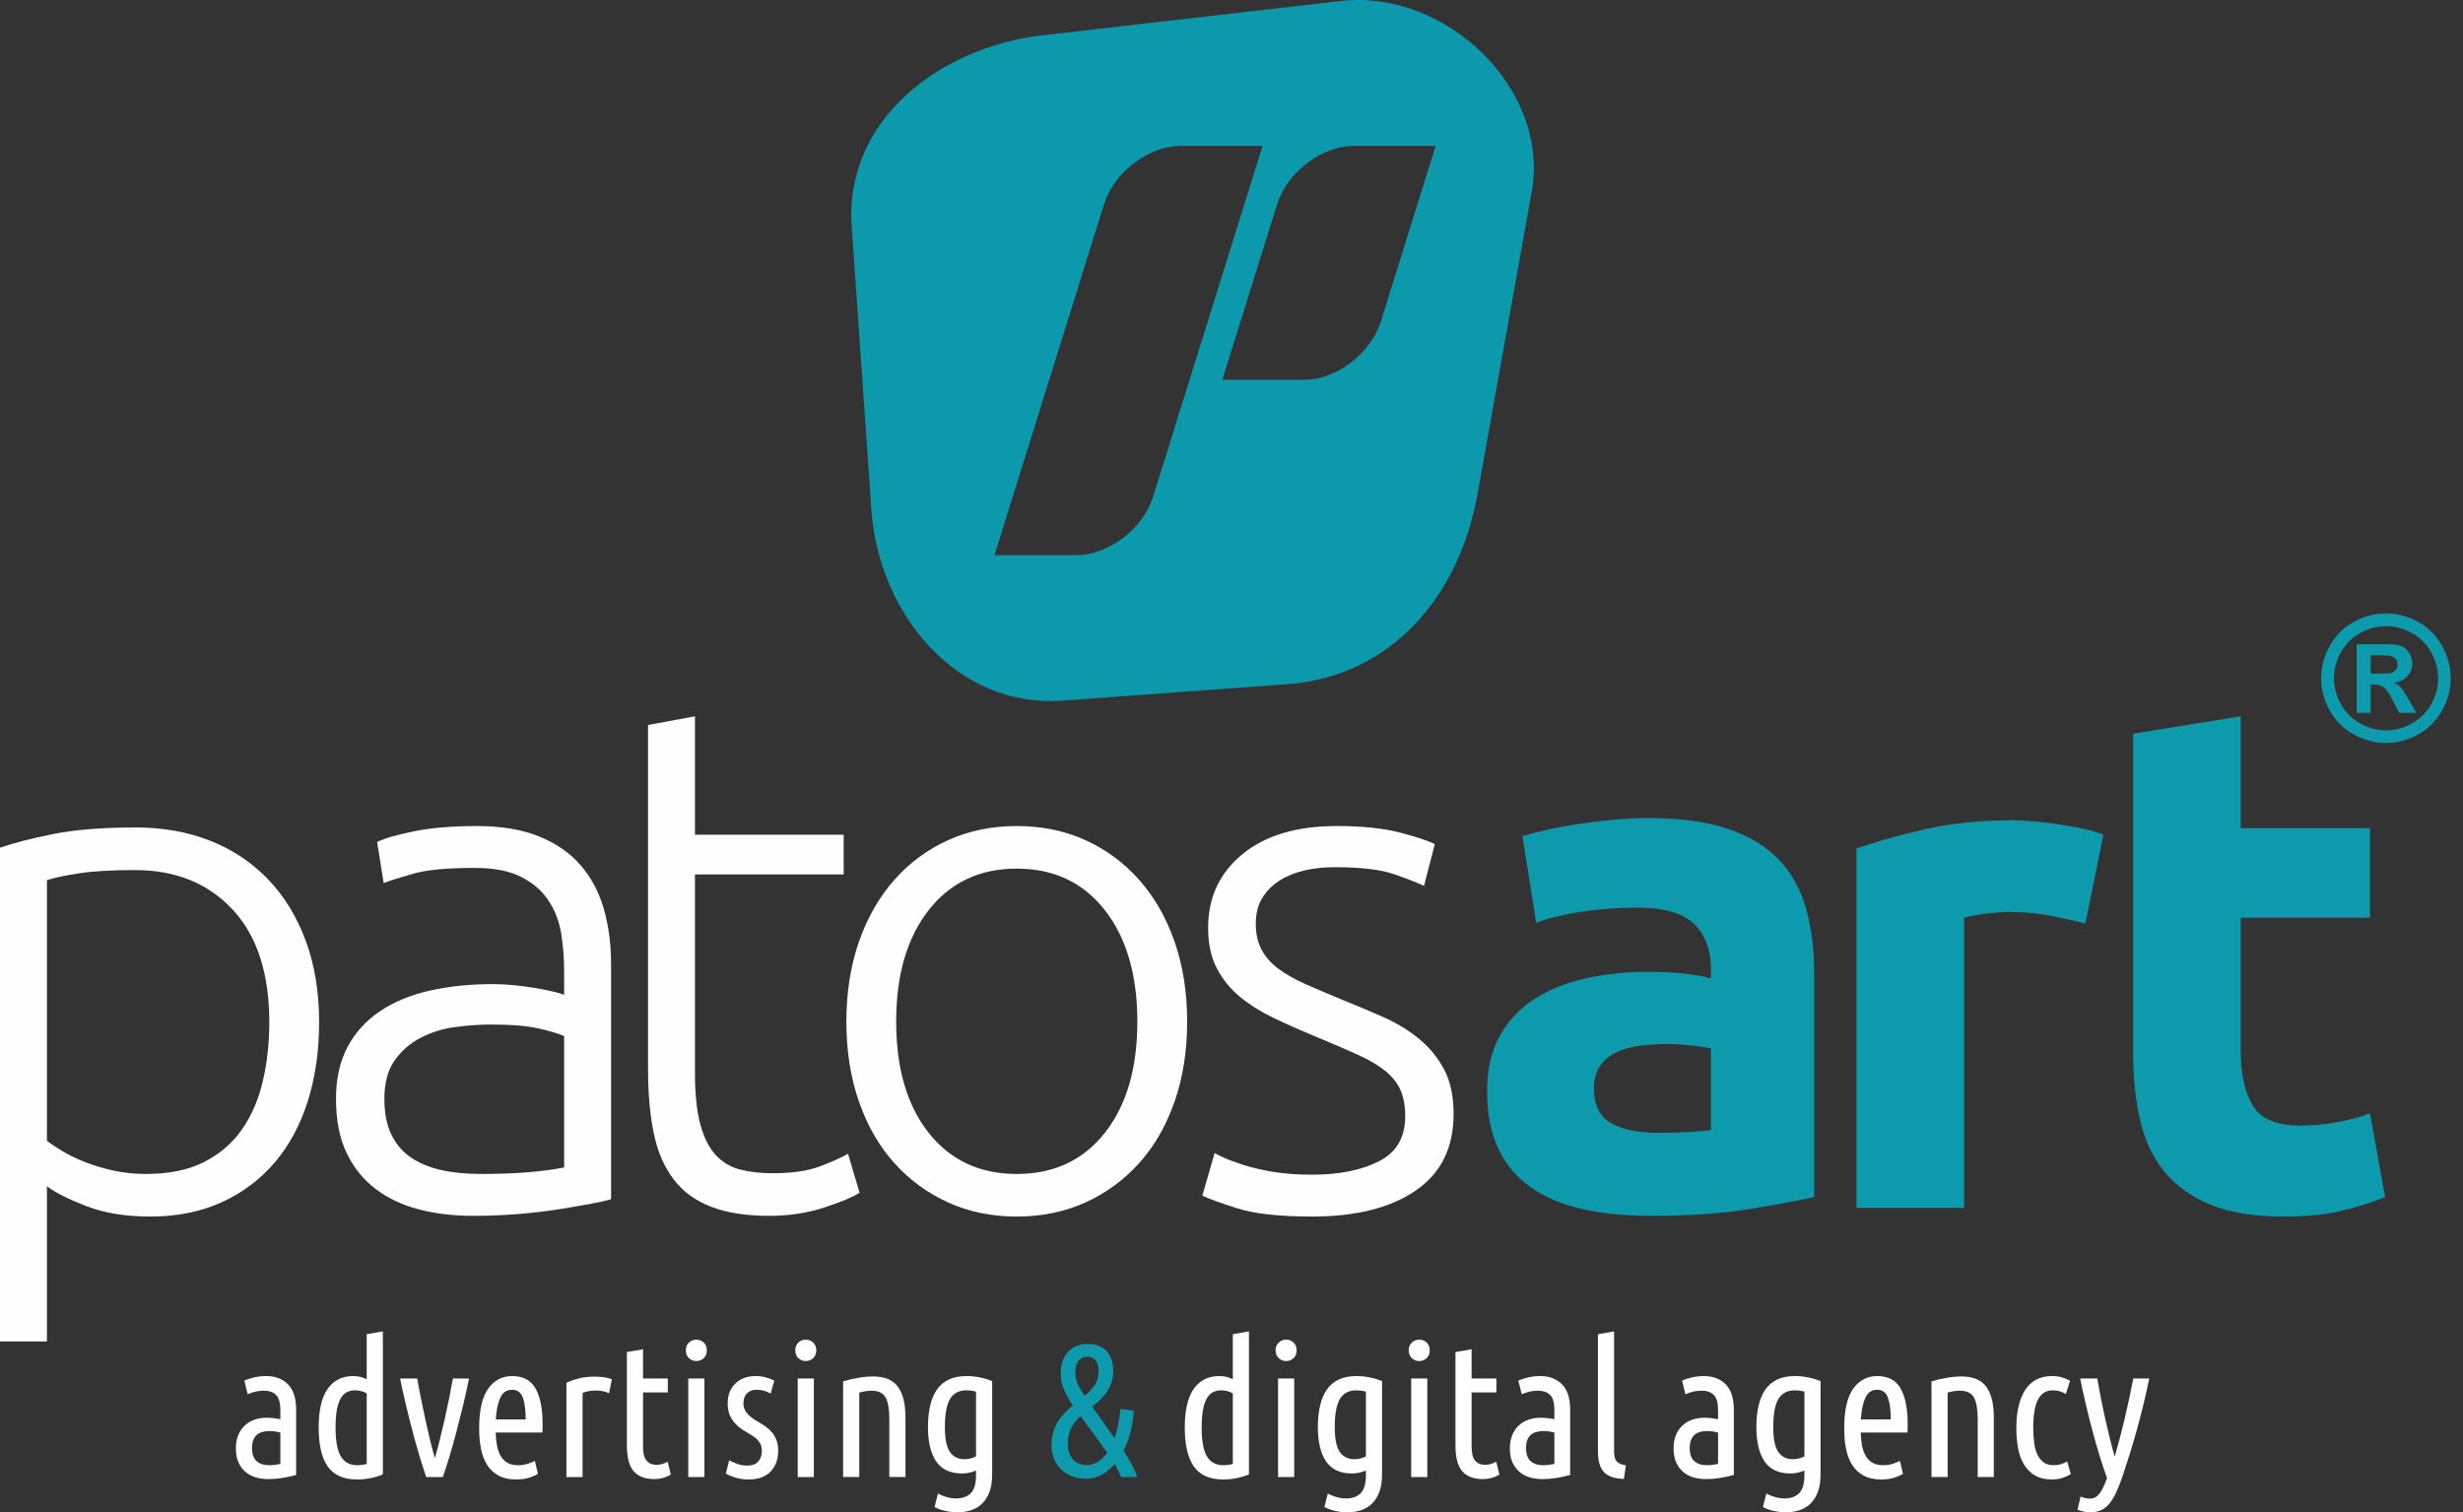 <?xml version="1.0" encoding="UTF-8"?>
<svg xmlns="http://www.w3.org/2000/svg" width="184" height="113" viewBox="0 0 184 113" fill="none">
  <rect x="0" y="0" width="184" height="113" fill="#333333" stroke="none"/>
  <path d="M3.506 85.237C3.829 85.489 4.234 85.759 4.719 86.046C5.205 86.334 5.771 86.604 6.418 86.855C7.066 87.107 7.767 87.314 8.522 87.476C9.277 87.637 10.068 87.718 10.895 87.718C12.621 87.718 14.068 87.422 15.237 86.828C16.405 86.235 17.349 85.426 18.069 84.401C18.788 83.376 19.309 82.172 19.633 80.787C19.956 79.403 20.118 77.938 20.118 76.392C20.118 72.724 19.201 69.91 17.367 67.951C15.534 65.991 13.106 65.011 10.086 65.011C8.36 65.011 6.967 65.092 5.906 65.254C4.845 65.416 4.045 65.587 3.506 65.766V85.237L3.506 85.237ZM3.506 100.231H0V63.339C1.043 62.98 2.373 62.638 3.991 62.315C5.609 61.991 7.659 61.829 10.14 61.829C12.19 61.829 14.05 62.162 15.723 62.827C17.394 63.492 18.833 64.454 20.037 65.713C21.242 66.971 22.177 68.499 22.842 70.297C23.507 72.095 23.84 74.126 23.84 76.392C23.84 78.513 23.561 80.464 23.004 82.244C22.446 84.024 21.628 85.552 20.549 86.828C19.471 88.105 18.149 89.103 16.585 89.822C15.021 90.541 13.232 90.9 11.219 90.9C9.385 90.9 7.794 90.64 6.445 90.118C5.097 89.597 4.117 89.103 3.506 88.635V100.231H3.506Z" fill="#FEFEFE"></path>
  <path d="M35.942 87.718C37.309 87.718 38.504 87.673 39.529 87.583C40.554 87.494 41.426 87.377 42.145 87.233V77.417C41.749 77.237 41.12 77.048 40.257 76.85C39.394 76.652 38.207 76.553 36.697 76.553C35.834 76.553 34.935 76.617 34 76.742C33.065 76.868 32.202 77.138 31.411 77.551C30.62 77.965 29.973 78.531 29.47 79.25C28.966 79.969 28.715 80.922 28.715 82.109C28.715 83.152 28.885 84.033 29.227 84.752C29.569 85.471 30.054 86.046 30.683 86.478C31.313 86.909 32.068 87.224 32.949 87.422C33.83 87.62 34.827 87.718 35.942 87.718L35.942 87.718ZM35.618 61.721C37.452 61.721 39.008 61.982 40.284 62.503C41.56 63.025 42.594 63.744 43.385 64.661C44.176 65.578 44.752 66.665 45.111 67.924C45.471 69.182 45.651 70.549 45.651 72.023V89.606C45.291 89.714 44.77 89.831 44.087 89.957C43.403 90.082 42.612 90.217 41.713 90.361C40.814 90.505 39.817 90.622 38.72 90.712C37.623 90.802 36.499 90.847 35.349 90.847C33.875 90.847 32.517 90.685 31.277 90.361C30.036 90.037 28.958 89.525 28.041 88.824C27.124 88.123 26.405 87.224 25.883 86.127C25.362 85.03 25.101 83.691 25.101 82.109C25.101 80.599 25.389 79.304 25.964 78.225C26.539 77.147 27.348 76.257 28.391 75.555C29.434 74.854 30.674 74.342 32.113 74.018C33.551 73.695 35.115 73.533 36.805 73.533C37.309 73.533 37.839 73.56 38.396 73.614C38.954 73.668 39.493 73.74 40.014 73.829C40.536 73.919 40.985 74.009 41.363 74.099C41.74 74.189 42.001 74.27 42.145 74.342V72.616C42.145 71.645 42.073 70.701 41.929 69.784C41.785 68.867 41.471 68.04 40.985 67.303C40.5 66.566 39.817 65.973 38.936 65.523C38.055 65.074 36.895 64.849 35.457 64.849C33.407 64.849 31.879 64.993 30.872 65.281C29.865 65.568 29.128 65.802 28.661 65.982L28.175 62.908C28.787 62.62 29.73 62.35 31.007 62.099C32.284 61.847 33.821 61.721 35.619 61.721L35.618 61.721Z" fill="#FEFEFE"></path>
  <path d="M51.918 62.368H63.029V65.335H51.918V80.167C51.918 81.749 52.053 83.035 52.322 84.024C52.592 85.013 52.979 85.776 53.482 86.316C53.986 86.855 54.597 87.215 55.316 87.395C56.035 87.574 56.826 87.664 57.689 87.664C59.163 87.664 60.35 87.494 61.249 87.152C62.148 86.81 62.849 86.496 63.352 86.208L64.215 89.121C63.712 89.444 62.831 89.813 61.572 90.226C60.314 90.64 58.947 90.847 57.473 90.847C55.747 90.847 54.3 90.622 53.132 90.172C51.963 89.723 51.028 89.04 50.327 88.123C49.626 87.206 49.131 86.064 48.843 84.698C48.556 83.332 48.412 81.713 48.412 79.844V54.17L51.918 53.523V62.368L51.918 62.368Z" fill="#FEFEFE"></path>
  <path d="M88.687 76.338C88.687 78.531 88.372 80.527 87.743 82.325C87.114 84.123 86.233 85.651 85.1 86.909C83.967 88.168 82.628 89.147 81.082 89.849C79.535 90.55 77.828 90.9 75.958 90.9C74.088 90.9 72.38 90.55 70.834 89.849C69.288 89.147 67.948 88.168 66.816 86.909C65.683 85.651 64.802 84.123 64.173 82.325C63.544 80.527 63.229 78.531 63.229 76.338C63.229 74.144 63.544 72.149 64.173 70.351C64.802 68.553 65.683 67.016 66.816 65.739C67.948 64.463 69.288 63.474 70.834 62.773C72.38 62.072 74.088 61.721 75.958 61.721C77.828 61.721 79.536 62.072 81.082 62.773C82.628 63.474 83.967 64.463 85.1 65.739C86.233 67.016 87.114 68.553 87.743 70.351C88.372 72.149 88.687 74.144 88.687 76.338ZM84.965 76.338C84.965 72.85 84.156 70.072 82.538 68.005C80.92 65.937 78.727 64.903 75.958 64.903C73.189 64.903 70.996 65.937 69.377 68.005C67.759 70.072 66.95 72.85 66.95 76.338C66.95 79.826 67.759 82.594 69.377 84.644C70.996 86.694 73.189 87.718 75.958 87.718C78.727 87.718 80.92 86.694 82.538 84.644C84.156 82.594 84.965 79.826 84.965 76.338Z" fill="#FEFEFE"></path>
  <path d="M98.021 87.772C100.034 87.772 101.697 87.44 103.01 86.774C104.322 86.109 104.979 84.985 104.979 83.403C104.979 82.648 104.862 82.001 104.628 81.462C104.394 80.922 104.008 80.437 103.468 80.005C102.929 79.574 102.219 79.16 101.338 78.765C100.457 78.369 99.369 77.902 98.075 77.362C97.032 76.931 96.043 76.491 95.108 76.041C94.174 75.592 93.346 75.07 92.627 74.477C91.908 73.884 91.333 73.174 90.901 72.347C90.47 71.519 90.254 70.513 90.254 69.326C90.254 67.061 91.108 65.227 92.816 63.825C94.524 62.422 96.87 61.721 99.855 61.721C101.76 61.721 103.333 61.883 104.574 62.206C105.814 62.53 106.686 62.818 107.19 63.069L106.381 66.198C105.949 65.982 105.221 65.694 104.196 65.335C103.172 64.975 101.67 64.796 99.693 64.796C98.902 64.796 98.155 64.876 97.454 65.038C96.753 65.2 96.133 65.452 95.594 65.793C95.054 66.135 94.623 66.566 94.299 67.097C93.975 67.618 93.814 68.256 93.814 69.011C93.814 69.766 93.957 70.414 94.245 70.953C94.533 71.501 94.955 71.978 95.513 72.391C96.07 72.805 96.753 73.191 97.562 73.551C98.371 73.901 99.297 74.297 100.34 74.729C101.419 75.16 102.452 75.601 103.441 76.041C104.43 76.491 105.302 77.03 106.057 77.659C106.812 78.288 107.424 79.043 107.891 79.924C108.358 80.805 108.592 81.911 108.592 83.242C108.592 85.759 107.648 87.664 105.76 88.959C103.873 90.253 101.293 90.9 98.021 90.9C95.576 90.9 93.706 90.694 92.411 90.28C91.117 89.867 90.254 89.552 89.822 89.336L90.739 86.154C90.847 86.226 91.081 86.343 91.44 86.505C91.8 86.666 92.285 86.846 92.897 87.044C93.508 87.242 94.236 87.412 95.081 87.556C95.926 87.7 96.906 87.772 98.021 87.772H98.021Z" fill="#FEFEFE"></path>
  <path d="M123.824 84.644C124.615 84.644 125.37 84.626 126.089 84.59C126.809 84.554 127.384 84.5 127.815 84.428V78.334C127.492 78.262 127.006 78.19 126.359 78.118C125.712 78.046 125.119 78.01 124.579 78.01C123.824 78.01 123.114 78.055 122.449 78.145C121.783 78.234 121.199 78.405 120.696 78.657C120.192 78.909 119.797 79.25 119.509 79.682C119.221 80.113 119.078 80.653 119.078 81.3C119.078 82.558 119.5 83.43 120.345 83.916C121.19 84.401 122.35 84.644 123.824 84.644L123.824 84.644ZM123.177 61.128C125.55 61.128 127.528 61.398 129.11 61.937C130.692 62.476 131.96 63.249 132.912 64.256C133.865 65.263 134.539 66.486 134.935 67.924C135.33 69.362 135.528 70.962 135.528 72.724V89.444C134.378 89.696 132.777 89.993 130.728 90.334C128.678 90.676 126.197 90.847 123.285 90.847C121.451 90.847 119.788 90.685 118.296 90.361C116.803 90.038 115.518 89.507 114.439 88.77C113.36 88.033 112.534 87.071 111.958 85.885C111.383 84.698 111.095 83.242 111.095 81.516C111.095 79.862 111.428 78.459 112.093 77.309C112.758 76.158 113.648 75.241 114.763 74.558C115.878 73.875 117.154 73.38 118.592 73.075C120.031 72.769 121.523 72.616 123.069 72.616C124.112 72.616 125.038 72.661 125.847 72.751C126.656 72.841 127.312 72.958 127.815 73.102V72.347C127.815 70.98 127.402 69.884 126.575 69.056C125.748 68.229 124.31 67.816 122.26 67.816C120.894 67.816 119.545 67.915 118.215 68.113C116.884 68.31 115.734 68.589 114.763 68.949L113.738 62.476C114.206 62.333 114.79 62.18 115.491 62.018C116.192 61.856 116.956 61.712 117.783 61.586C118.61 61.461 119.482 61.353 120.399 61.263C121.316 61.173 122.242 61.128 123.177 61.128L123.177 61.128Z" fill="#0D9AAC"></path>
  <path d="M155.789 69.002C155.07 68.823 154.225 68.634 153.254 68.436C152.283 68.238 151.241 68.139 150.126 68.139C149.623 68.139 149.02 68.184 148.319 68.274C147.618 68.364 147.087 68.463 146.728 68.571V90.253H138.691V63.393C140.13 62.89 141.829 62.413 143.788 61.964C145.748 61.514 147.932 61.29 150.342 61.29C150.773 61.29 151.295 61.317 151.906 61.37C152.517 61.424 153.128 61.496 153.74 61.586C154.351 61.676 154.962 61.784 155.573 61.91C156.185 62.036 156.706 62.189 157.138 62.368L155.789 69.002H155.789Z" fill="#0D9AAC"></path>
  <path d="M159.358 54.817L167.395 53.523V61.883H177.049V68.571H167.395V78.549C167.395 80.239 167.692 81.588 168.285 82.594C168.878 83.601 170.074 84.105 171.871 84.105C172.734 84.105 173.624 84.024 174.541 83.862C175.458 83.7 176.294 83.475 177.049 83.188L178.182 89.444C177.211 89.84 176.133 90.181 174.946 90.469C173.759 90.757 172.303 90.9 170.577 90.9C168.384 90.9 166.568 90.604 165.13 90.01C163.691 89.417 162.54 88.59 161.678 87.53C160.815 86.469 160.212 85.183 159.871 83.673C159.529 82.163 159.358 80.491 159.358 78.657V54.817Z" fill="#0D9AAC"></path>
  <path d="M18.253 103.156C18.496 103.053 18.753 102.971 19.024 102.91C19.295 102.849 19.589 102.819 19.907 102.819C20.562 102.819 21.095 103.022 21.506 103.429C21.917 103.836 22.123 104.469 22.123 105.329V110.209C21.786 110.303 21.443 110.378 21.092 110.434C20.742 110.49 20.398 110.518 20.062 110.518C19.725 110.518 19.41 110.476 19.115 110.391C18.821 110.307 18.563 110.172 18.344 109.985C18.124 109.798 17.949 109.562 17.818 109.277C17.687 108.992 17.622 108.643 17.622 108.232C17.622 107.849 17.68 107.514 17.797 107.229C17.914 106.944 18.075 106.706 18.281 106.514C18.486 106.322 18.73 106.178 19.01 106.079C19.29 105.981 19.594 105.932 19.921 105.932C20.23 105.932 20.571 105.97 20.945 106.044V105.371C20.945 104.829 20.84 104.45 20.63 104.235C20.419 104.02 20.118 103.913 19.725 103.913C19.51 103.913 19.307 103.934 19.115 103.976C18.923 104.018 18.72 104.086 18.505 104.179L18.253 103.156V103.156ZM18.828 108.218C18.828 108.648 18.94 108.966 19.164 109.172C19.388 109.377 19.706 109.48 20.117 109.48C20.37 109.48 20.646 109.447 20.945 109.382V107.04C20.665 106.965 20.389 106.928 20.117 106.928C19.94 106.928 19.772 106.949 19.613 106.991C19.454 107.033 19.316 107.103 19.199 107.201C19.082 107.299 18.991 107.43 18.926 107.594C18.86 107.757 18.828 107.966 18.828 108.218L18.828 108.218Z" fill="#FEFEFE"></path>
  <path d="M27.395 104.109C27.124 103.96 26.835 103.885 26.526 103.885C26.293 103.885 26.087 103.932 25.909 104.025C25.732 104.119 25.579 104.273 25.453 104.488C25.327 104.703 25.231 104.988 25.166 105.343C25.101 105.698 25.068 106.138 25.068 106.661C25.068 107.671 25.201 108.393 25.467 108.828C25.734 109.263 26.138 109.48 26.68 109.48C26.783 109.48 26.895 109.473 27.017 109.459C27.139 109.445 27.265 109.419 27.395 109.382V104.109ZM27.395 99.692L28.602 99.481V110.167C28.34 110.279 28.041 110.371 27.704 110.441C27.367 110.511 27.026 110.546 26.68 110.546C25.671 110.546 24.939 110.223 24.486 109.578C24.032 108.933 23.806 107.961 23.806 106.661C23.806 106.072 23.855 105.542 23.953 105.07C24.051 104.598 24.205 104.196 24.416 103.864C24.626 103.532 24.895 103.275 25.222 103.092C25.549 102.91 25.937 102.819 26.386 102.819C26.601 102.819 26.786 102.84 26.94 102.882C27.094 102.924 27.246 102.982 27.395 103.057V99.692V99.692Z" fill="#FEFEFE"></path>
  <path d="M32.486 108.947C32.598 108.573 32.717 108.134 32.843 107.629C32.97 107.124 33.094 106.603 33.215 106.065C33.337 105.528 33.451 104.993 33.559 104.46C33.666 103.927 33.757 103.441 33.832 103.001H35.038C34.917 103.618 34.774 104.268 34.61 104.95C34.445 105.633 34.276 106.304 34.103 106.963C33.93 107.622 33.755 108.246 33.575 108.835C33.397 109.424 33.234 109.933 33.084 110.364H31.841C31.691 109.933 31.528 109.424 31.35 108.835C31.172 108.246 30.997 107.622 30.824 106.963C30.651 106.304 30.483 105.633 30.319 104.95C30.156 104.268 30.013 103.618 29.892 103.001H31.168C31.242 103.441 31.334 103.927 31.441 104.46C31.549 104.993 31.661 105.528 31.778 106.065C31.895 106.603 32.014 107.124 32.135 107.629C32.257 108.134 32.374 108.573 32.486 108.947H32.486Z" fill="#FEFEFE"></path>
  <path d="M37.029 107.04C37.039 107.395 37.072 107.72 37.128 108.015C37.184 108.309 37.275 108.566 37.401 108.786C37.527 109.006 37.696 109.176 37.906 109.298C38.116 109.419 38.385 109.48 38.712 109.48C38.983 109.48 39.233 109.44 39.462 109.361C39.692 109.281 39.857 109.214 39.96 109.158L40.185 110.125C40.063 110.209 39.86 110.3 39.575 110.399C39.289 110.497 38.951 110.546 38.558 110.546C38.044 110.546 37.611 110.452 37.261 110.265C36.91 110.078 36.625 109.817 36.405 109.48C36.186 109.143 36.029 108.742 35.936 108.274C35.842 107.807 35.795 107.292 35.795 106.732C35.795 105.376 36.02 104.385 36.469 103.759C36.917 103.132 37.511 102.819 38.25 102.819C39.081 102.819 39.67 103.132 40.017 103.759C40.362 104.385 40.535 105.264 40.535 106.395C40.535 106.498 40.535 106.603 40.535 106.71C40.535 106.818 40.531 106.928 40.521 107.04H37.029H37.029ZM38.249 103.843C37.847 103.843 37.555 104.044 37.373 104.446C37.191 104.848 37.081 105.385 37.043 106.058H39.273C39.273 105.376 39.203 104.836 39.063 104.439C38.922 104.041 38.651 103.843 38.249 103.843Z" fill="#FEFEFE"></path>
  <path d="M45.5 104.095C45.201 103.964 44.864 103.899 44.49 103.899C44.144 103.899 43.822 103.96 43.522 104.081V110.364H42.316V103.324C42.588 103.193 42.898 103.083 43.249 102.994C43.6 102.905 43.985 102.861 44.406 102.861C44.63 102.861 44.855 102.875 45.079 102.903C45.303 102.931 45.514 102.983 45.71 103.057L45.5 104.095L45.5 104.095Z" fill="#FEFEFE"></path>
  <path d="M48.038 103.001H49.889V104.039H48.038V108.092C48.038 108.597 48.129 108.95 48.312 109.151C48.494 109.352 48.739 109.452 49.048 109.452C49.207 109.452 49.358 109.429 49.504 109.382C49.648 109.335 49.772 109.279 49.875 109.214L50.114 110.181C49.73 110.406 49.324 110.518 48.894 110.518C48.202 110.518 47.685 110.324 47.344 109.936C47.003 109.548 46.832 108.905 46.832 108.008V101.024L48.038 100.814V103.001V103.001Z" fill="#FEFEFE"></path>
  <path d="M52.623 110.364H51.417V103.001H52.623V110.364ZM52.02 101.697C51.805 101.697 51.62 101.625 51.466 101.48C51.312 101.335 51.235 101.141 51.235 100.898C51.235 100.655 51.312 100.461 51.466 100.316C51.62 100.171 51.805 100.098 52.02 100.098C52.235 100.098 52.42 100.171 52.574 100.316C52.728 100.461 52.806 100.655 52.806 100.898C52.806 101.141 52.728 101.335 52.574 101.48C52.42 101.625 52.235 101.697 52.02 101.697Z" fill="#FEFEFE"></path>
  <path d="M55.835 109.508C56.19 109.508 56.459 109.408 56.641 109.207C56.824 109.006 56.915 108.742 56.915 108.414C56.915 108.209 56.877 108.033 56.803 107.888C56.728 107.744 56.63 107.615 56.508 107.503C56.386 107.391 56.246 107.29 56.087 107.201C55.928 107.113 55.77 107.017 55.61 106.914C55.452 106.82 55.297 106.71 55.148 106.584C54.998 106.458 54.865 106.313 54.748 106.15C54.631 105.986 54.538 105.799 54.468 105.589C54.398 105.378 54.362 105.133 54.362 104.853C54.362 104.245 54.552 103.754 54.93 103.38C55.309 103.006 55.821 102.819 56.466 102.819C56.737 102.819 56.994 102.854 57.237 102.924C57.48 102.994 57.681 103.072 57.84 103.156L57.574 104.123C57.406 104.03 57.237 103.96 57.069 103.913C56.901 103.866 56.718 103.843 56.522 103.843C56.223 103.843 55.984 103.929 55.807 104.102C55.629 104.275 55.54 104.525 55.54 104.853C55.54 105.039 55.573 105.201 55.639 105.336C55.704 105.472 55.791 105.593 55.898 105.701C56.005 105.809 56.127 105.909 56.263 106.002C56.398 106.096 56.541 106.185 56.69 106.269C56.868 106.372 57.043 106.484 57.216 106.606C57.389 106.727 57.543 106.87 57.679 107.033C57.815 107.197 57.924 107.389 58.008 107.608C58.093 107.828 58.135 108.092 58.135 108.4C58.135 109.045 57.945 109.564 57.567 109.957C57.188 110.35 56.634 110.546 55.905 110.546C55.531 110.546 55.194 110.495 54.895 110.392C54.596 110.289 54.372 110.195 54.222 110.111L54.475 109.116C54.615 109.19 54.804 109.274 55.043 109.368C55.281 109.461 55.545 109.508 55.835 109.508L55.835 109.508Z" fill="#FEFEFE"></path>
  <path d="M60.799 110.364H59.593V103.001H60.799V110.364ZM60.196 101.697C59.981 101.697 59.796 101.625 59.642 101.48C59.488 101.335 59.411 101.141 59.411 100.898C59.411 100.655 59.488 100.461 59.642 100.316C59.796 100.171 59.981 100.098 60.196 100.098C60.411 100.098 60.596 100.171 60.75 100.316C60.904 100.461 60.981 100.655 60.981 100.898C60.981 101.141 60.904 101.335 60.75 101.48C60.596 101.625 60.411 101.697 60.196 101.697Z" fill="#FEFEFE"></path>
  <path d="M62.987 103.212C63.333 103.109 63.707 103.022 64.109 102.952C64.511 102.882 64.88 102.847 65.217 102.847C65.581 102.847 65.913 102.896 66.212 102.994C66.511 103.092 66.766 103.258 66.977 103.492C67.187 103.726 67.35 104.041 67.467 104.439C67.584 104.836 67.643 105.329 67.643 105.918V110.363H66.437V106.016C66.437 105.287 66.343 104.754 66.156 104.418C65.969 104.081 65.619 103.913 65.104 103.913C64.833 103.913 64.529 103.959 64.193 104.053V110.363H62.987V103.212V103.212Z" fill="#FEFEFE"></path>
  <path d="M74.121 110.153C74.121 110.677 74.053 111.119 73.918 111.478C73.782 111.838 73.598 112.13 73.364 112.355C73.13 112.579 72.857 112.743 72.544 112.846C72.23 112.948 71.896 113 71.541 113C71.242 113 70.942 112.967 70.644 112.902C70.344 112.836 70.069 112.738 69.816 112.607L70.069 111.598C70.237 111.691 70.442 111.775 70.686 111.85C70.929 111.925 71.181 111.962 71.443 111.962C71.901 111.962 72.261 111.831 72.522 111.569C72.784 111.308 72.915 110.859 72.915 110.223V109.873C72.766 109.938 72.607 109.992 72.438 110.034C72.27 110.076 72.079 110.097 71.863 110.097C70.985 110.097 70.342 109.795 69.935 109.192C69.529 108.589 69.325 107.736 69.325 106.633C69.325 106.044 69.379 105.514 69.486 105.042C69.594 104.57 69.762 104.167 69.991 103.835C70.221 103.504 70.517 103.251 70.882 103.078C71.246 102.905 71.691 102.819 72.214 102.819C72.56 102.819 72.899 102.854 73.231 102.924C73.563 102.994 73.859 103.085 74.121 103.197V110.153L74.121 110.153ZM72.915 103.983C72.784 103.946 72.658 103.92 72.537 103.906C72.415 103.892 72.303 103.885 72.2 103.885C71.639 103.885 71.23 104.1 70.973 104.53C70.716 104.96 70.588 105.661 70.588 106.633C70.588 107.512 70.714 108.132 70.966 108.491C71.218 108.851 71.578 109.031 72.046 109.031C72.205 109.031 72.357 109.013 72.502 108.975C72.647 108.938 72.784 108.886 72.915 108.821V103.983V103.983Z" fill="#FEFEFE"></path>
  <path d="M84.709 105.413C84.662 106.002 84.573 106.547 84.442 107.047C84.312 107.547 84.143 107.998 83.938 108.4C84.153 108.718 84.349 109.048 84.526 109.389C84.704 109.73 84.854 110.055 84.975 110.364H83.755C83.634 110.064 83.475 109.737 83.278 109.382C82.979 109.737 82.648 110.011 82.283 110.202C81.918 110.394 81.549 110.49 81.175 110.49C80.707 110.49 80.308 110.415 79.976 110.265C79.644 110.116 79.373 109.922 79.163 109.683C78.952 109.445 78.798 109.176 78.7 108.877C78.602 108.578 78.553 108.283 78.553 107.994C78.553 107.629 78.597 107.299 78.686 107.005C78.775 106.71 78.891 106.446 79.037 106.212C79.181 105.979 79.35 105.764 79.541 105.567C79.733 105.371 79.936 105.189 80.151 105.021C79.908 104.665 79.696 104.289 79.513 103.892C79.331 103.494 79.24 103.062 79.24 102.595C79.24 101.94 79.422 101.414 79.787 101.017C80.151 100.62 80.642 100.421 81.259 100.421C81.596 100.421 81.886 100.475 82.129 100.582C82.372 100.69 82.57 100.837 82.725 101.024C82.879 101.211 82.991 101.426 83.061 101.669C83.131 101.912 83.166 102.169 83.166 102.44C83.166 102.758 83.122 103.046 83.033 103.303C82.944 103.56 82.828 103.796 82.683 104.011C82.538 104.226 82.369 104.422 82.178 104.6C81.986 104.778 81.792 104.946 81.596 105.105L83.264 107.461C83.367 107.162 83.456 106.83 83.531 106.465C83.606 106.1 83.662 105.703 83.699 105.273L84.709 105.413ZM81.217 109.466C81.488 109.466 81.752 109.389 82.009 109.235C82.266 109.08 82.502 108.849 82.717 108.54L80.726 105.806C80.446 106.058 80.217 106.348 80.039 106.675C79.861 107.002 79.773 107.409 79.773 107.895C79.773 108.344 79.894 108.718 80.137 109.017C80.38 109.316 80.74 109.466 81.217 109.466L81.217 109.466ZM80.334 102.581C80.334 102.898 80.401 103.195 80.537 103.471C80.673 103.747 80.838 104.025 81.035 104.305C81.325 104.062 81.57 103.796 81.771 103.506C81.972 103.216 82.073 102.861 82.073 102.44C82.073 102.085 81.995 101.819 81.841 101.641C81.687 101.463 81.484 101.374 81.231 101.374C80.932 101.374 80.707 101.48 80.558 101.69C80.408 101.9 80.334 102.197 80.334 102.58V102.581Z" fill="#0D9AAC"></path>
  <path d="M92.099 104.109C91.828 103.96 91.538 103.885 91.23 103.885C90.996 103.885 90.79 103.932 90.613 104.025C90.435 104.119 90.283 104.273 90.157 104.488C90.031 104.703 89.935 104.988 89.87 105.343C89.804 105.698 89.771 106.138 89.771 106.661C89.771 107.671 89.904 108.393 90.171 108.828C90.437 109.263 90.842 109.48 91.384 109.48C91.487 109.48 91.599 109.473 91.721 109.459C91.842 109.445 91.968 109.419 92.099 109.382V104.109ZM92.099 99.692L93.305 99.481V110.167C93.043 110.279 92.744 110.371 92.408 110.441C92.071 110.511 91.73 110.546 91.384 110.546C90.374 110.546 89.643 110.223 89.189 109.578C88.736 108.933 88.509 107.961 88.509 106.661C88.509 106.072 88.558 105.542 88.656 105.07C88.755 104.598 88.909 104.196 89.119 103.864C89.329 103.532 89.598 103.275 89.926 103.092C90.253 102.91 90.641 102.819 91.09 102.819C91.305 102.819 91.489 102.84 91.644 102.882C91.798 102.924 91.95 102.982 92.099 103.057V99.692V99.692Z" fill="#FEFEFE"></path>
  <path d="M96.685 110.364H95.479V103.001H96.685V110.364ZM96.082 101.697C95.867 101.697 95.682 101.625 95.528 101.48C95.374 101.335 95.296 101.141 95.296 100.898C95.296 100.655 95.374 100.461 95.528 100.316C95.682 100.171 95.867 100.098 96.082 100.098C96.297 100.098 96.481 100.171 96.636 100.316C96.79 100.461 96.867 100.655 96.867 100.898C96.867 101.141 96.79 101.335 96.636 101.48C96.481 101.625 96.297 101.697 96.082 101.697Z" fill="#FEFEFE"></path>
  <path d="M103.248 110.153C103.248 110.677 103.18 111.119 103.044 111.478C102.909 111.838 102.724 112.13 102.49 112.355C102.257 112.579 101.983 112.743 101.67 112.846C101.357 112.948 101.023 113 100.667 113C100.368 113 100.069 112.967 99.77 112.902C99.471 112.836 99.195 112.738 98.942 112.607L99.195 111.598C99.363 111.691 99.569 111.775 99.812 111.85C100.055 111.925 100.307 111.962 100.569 111.962C101.027 111.962 101.387 111.831 101.649 111.569C101.911 111.308 102.042 110.859 102.042 110.223V109.873C101.892 109.938 101.733 109.992 101.565 110.034C101.396 110.076 101.205 110.097 100.99 110.097C100.111 110.097 99.468 109.795 99.062 109.192C98.655 108.589 98.452 107.736 98.452 106.633C98.452 106.044 98.505 105.514 98.613 105.042C98.72 104.57 98.889 104.167 99.118 103.835C99.347 103.504 99.644 103.251 100.008 103.078C100.373 102.905 100.817 102.819 101.34 102.819C101.686 102.819 102.025 102.854 102.357 102.924C102.689 102.994 102.986 103.085 103.248 103.197V110.153L103.248 110.153ZM102.042 103.983C101.911 103.946 101.785 103.92 101.663 103.906C101.541 103.892 101.429 103.885 101.327 103.885C100.766 103.885 100.357 104.1 100.099 104.53C99.842 104.96 99.714 105.661 99.714 106.633C99.714 107.512 99.84 108.132 100.092 108.491C100.345 108.851 100.705 109.031 101.172 109.031C101.331 109.031 101.483 109.013 101.628 108.975C101.773 108.938 101.911 108.886 102.042 108.821V103.983L102.042 103.983Z" fill="#FEFEFE"></path>
  <path d="M106.627 110.364H105.422V103.001H106.627V110.364ZM106.025 101.697C105.81 101.697 105.625 101.625 105.471 101.48C105.316 101.335 105.239 101.141 105.239 100.898C105.239 100.655 105.316 100.461 105.471 100.316C105.625 100.171 105.81 100.098 106.025 100.098C106.24 100.098 106.424 100.171 106.579 100.316C106.733 100.461 106.81 100.655 106.81 100.898C106.81 101.141 106.733 101.335 106.579 101.48C106.424 101.625 106.24 101.697 106.025 101.697Z" fill="#FEFEFE"></path>
  <path d="M109.937 103.001H111.788V104.039H109.937V108.092C109.937 108.597 110.028 108.95 110.21 109.151C110.393 109.352 110.638 109.452 110.947 109.452C111.106 109.452 111.257 109.429 111.402 109.382C111.547 109.335 111.671 109.279 111.774 109.214L112.012 110.181C111.629 110.406 111.222 110.518 110.792 110.518C110.101 110.518 109.584 110.324 109.243 109.936C108.902 109.548 108.731 108.905 108.731 108.008V101.024L109.937 100.814V103.001V103.001Z" fill="#FEFEFE"></path>
  <path d="M113.429 103.156C113.672 103.053 113.929 102.971 114.2 102.91C114.471 102.849 114.766 102.819 115.084 102.819C115.738 102.819 116.271 103.022 116.682 103.429C117.094 103.836 117.299 104.469 117.299 105.329V110.209C116.963 110.303 116.619 110.378 116.269 110.434C115.918 110.49 115.574 110.518 115.238 110.518C114.901 110.518 114.586 110.476 114.291 110.391C113.997 110.307 113.74 110.172 113.52 109.985C113.3 109.798 113.125 109.562 112.994 109.277C112.863 108.992 112.798 108.643 112.798 108.232C112.798 107.849 112.856 107.514 112.973 107.229C113.09 106.944 113.251 106.706 113.457 106.514C113.663 106.322 113.906 106.178 114.186 106.079C114.467 105.981 114.77 105.932 115.098 105.932C115.406 105.932 115.747 105.97 116.121 106.044V105.371C116.121 104.829 116.016 104.45 115.806 104.235C115.595 104.02 115.294 103.913 114.901 103.913C114.686 103.913 114.483 103.934 114.291 103.976C114.099 104.018 113.896 104.086 113.681 104.179L113.429 103.156V103.156ZM114.004 108.218C114.004 108.648 114.116 108.966 114.34 109.172C114.565 109.377 114.883 109.48 115.294 109.48C115.546 109.48 115.822 109.447 116.121 109.382V107.04C115.841 106.965 115.565 106.928 115.294 106.928C115.116 106.928 114.948 106.949 114.789 106.991C114.63 107.033 114.492 107.103 114.375 107.201C114.258 107.299 114.167 107.43 114.102 107.594C114.036 107.757 114.004 107.966 114.004 108.218L114.004 108.218Z" fill="#FEFEFE"></path>
  <path d="M121.31 110.504C120.618 110.485 120.122 110.315 119.823 109.992C119.524 109.669 119.375 109.158 119.375 108.456V99.692L120.581 99.481V108.484C120.581 108.812 120.646 109.048 120.777 109.193C120.908 109.338 121.137 109.438 121.464 109.494L121.31 110.504Z" fill="#FEFEFE"></path>
  <path d="M125.657 103.156C125.9 103.053 126.157 102.971 126.428 102.91C126.699 102.849 126.994 102.819 127.312 102.819C127.966 102.819 128.499 103.022 128.91 103.429C129.322 103.836 129.527 104.469 129.527 105.329V110.209C129.191 110.303 128.847 110.378 128.497 110.434C128.146 110.49 127.803 110.518 127.466 110.518C127.129 110.518 126.814 110.476 126.519 110.391C126.225 110.307 125.968 110.172 125.748 109.985C125.528 109.798 125.353 109.562 125.222 109.277C125.091 108.992 125.026 108.643 125.026 108.232C125.026 107.849 125.084 107.514 125.201 107.229C125.318 106.944 125.479 106.706 125.685 106.514C125.891 106.322 126.134 106.178 126.414 106.079C126.695 105.981 126.999 105.932 127.326 105.932C127.634 105.932 127.976 105.97 128.349 106.044V105.371C128.349 104.829 128.244 104.45 128.034 104.235C127.823 104.02 127.522 103.913 127.129 103.913C126.914 103.913 126.711 103.934 126.519 103.976C126.328 104.018 126.124 104.086 125.909 104.179L125.657 103.156V103.156ZM126.232 108.218C126.232 108.648 126.344 108.966 126.568 109.172C126.793 109.377 127.111 109.48 127.522 109.48C127.774 109.48 128.05 109.447 128.349 109.382V107.04C128.069 106.965 127.793 106.928 127.522 106.928C127.344 106.928 127.176 106.949 127.017 106.991C126.858 107.033 126.72 107.103 126.603 107.201C126.486 107.299 126.395 107.43 126.33 107.594C126.265 107.757 126.232 107.966 126.232 108.218L126.232 108.218Z" fill="#FEFEFE"></path>
  <path d="M136.006 110.153C136.006 110.677 135.938 111.119 135.803 111.478C135.667 111.838 135.482 112.13 135.249 112.355C135.015 112.579 134.741 112.743 134.428 112.846C134.115 112.948 133.781 113 133.426 113C133.127 113 132.827 112.967 132.528 112.902C132.229 112.836 131.953 112.738 131.701 112.607L131.953 111.598C132.122 111.691 132.327 111.775 132.57 111.85C132.813 111.925 133.066 111.962 133.328 111.962C133.786 111.962 134.145 111.831 134.407 111.569C134.669 111.308 134.8 110.859 134.8 110.223V109.873C134.65 109.938 134.492 109.992 134.323 110.034C134.155 110.076 133.963 110.097 133.748 110.097C132.869 110.097 132.227 109.795 131.82 109.192C131.413 108.589 131.21 107.736 131.21 106.633C131.21 106.044 131.264 105.514 131.371 105.042C131.479 104.57 131.647 104.167 131.876 103.835C132.105 103.504 132.402 103.251 132.767 103.078C133.131 102.905 133.575 102.819 134.099 102.819C134.445 102.819 134.784 102.854 135.115 102.924C135.447 102.994 135.744 103.085 136.006 103.197V110.153L136.006 110.153ZM134.8 103.983C134.669 103.946 134.543 103.92 134.421 103.906C134.3 103.892 134.188 103.885 134.085 103.885C133.524 103.885 133.115 104.1 132.858 104.53C132.601 104.96 132.472 105.661 132.472 106.633C132.472 107.512 132.598 108.132 132.851 108.491C133.103 108.851 133.463 109.031 133.931 109.031C134.089 109.031 134.241 109.013 134.386 108.975C134.531 108.938 134.669 108.886 134.8 108.821V103.983L134.8 103.983Z" fill="#FEFEFE"></path>
  <path d="M139.007 107.04C139.016 107.395 139.049 107.72 139.105 108.015C139.161 108.309 139.252 108.566 139.379 108.786C139.505 109.006 139.673 109.176 139.883 109.298C140.094 109.419 140.362 109.48 140.69 109.48C140.961 109.48 141.211 109.44 141.44 109.361C141.669 109.281 141.835 109.214 141.938 109.158L142.162 110.125C142.041 110.209 141.837 110.3 141.552 110.399C141.267 110.497 140.928 110.546 140.536 110.546C140.021 110.546 139.589 110.452 139.238 110.265C138.888 110.078 138.603 109.817 138.383 109.48C138.163 109.143 138.007 108.742 137.913 108.274C137.82 107.807 137.773 107.292 137.773 106.732C137.773 105.376 137.997 104.385 138.446 103.759C138.895 103.132 139.488 102.819 140.227 102.819C141.059 102.819 141.648 103.132 141.994 103.759C142.34 104.385 142.513 105.264 142.513 106.395C142.513 106.498 142.513 106.603 142.513 106.71C142.513 106.818 142.508 106.928 142.499 107.04H139.007H139.007ZM140.227 103.843C139.825 103.843 139.533 104.044 139.35 104.446C139.168 104.848 139.058 105.385 139.021 106.058H141.251C141.251 105.376 141.181 104.836 141.04 104.439C140.9 104.041 140.629 103.843 140.227 103.843Z" fill="#FEFEFE"></path>
  <path d="M144.294 103.212C144.64 103.109 145.014 103.022 145.416 102.952C145.818 102.882 146.187 102.847 146.524 102.847C146.888 102.847 147.22 102.896 147.519 102.994C147.818 103.092 148.073 103.258 148.284 103.492C148.494 103.726 148.658 104.041 148.774 104.439C148.891 104.836 148.95 105.329 148.95 105.918V110.363H147.744V106.016C147.744 105.287 147.65 104.754 147.463 104.418C147.276 104.081 146.926 103.913 146.411 103.913C146.14 103.913 145.837 103.959 145.5 104.053V110.363H144.294V103.212V103.212Z" fill="#FEFEFE"></path>
  <path d="M153.297 110.546C152.792 110.546 152.371 110.448 152.035 110.251C151.698 110.055 151.425 109.786 151.214 109.445C151.004 109.104 150.854 108.7 150.766 108.232C150.677 107.765 150.632 107.255 150.632 106.703C150.632 105.488 150.854 104.537 151.298 103.85C151.742 103.163 152.413 102.819 153.311 102.819C153.582 102.819 153.825 102.852 154.04 102.917C154.255 102.983 154.456 103.067 154.643 103.17L154.334 104.165C154.045 103.978 153.722 103.885 153.367 103.885C152.862 103.885 152.49 104.114 152.252 104.572C152.014 105.03 151.894 105.741 151.894 106.704C151.894 107.106 151.918 107.477 151.965 107.818C152.011 108.159 152.093 108.452 152.21 108.695C152.327 108.938 152.481 109.129 152.673 109.27C152.864 109.41 153.11 109.48 153.409 109.48C153.615 109.48 153.799 109.454 153.963 109.403C154.127 109.352 154.283 109.284 154.433 109.2L154.699 110.139C154.55 110.242 154.351 110.335 154.103 110.42C153.855 110.504 153.586 110.546 153.297 110.546Z" fill="#FEFEFE"></path>
  <path d="M157.981 108.835C158.252 107.9 158.499 106.961 158.724 106.016C158.948 105.072 159.163 104.067 159.369 103.001H160.561C160.421 103.684 160.271 104.357 160.108 105.021C159.944 105.684 159.778 106.325 159.605 106.942C159.432 107.559 159.261 108.141 159.089 108.688C158.915 109.235 158.757 109.733 158.607 110.181C158.429 110.705 158.259 111.146 158.095 111.506C157.929 111.866 157.752 112.156 157.56 112.376C157.368 112.596 157.158 112.755 156.933 112.853C156.709 112.951 156.443 113 156.132 113C155.964 113 155.795 112.979 155.627 112.937C155.456 112.895 155.316 112.85 155.204 112.804L155.428 111.822C155.671 111.925 155.903 111.976 156.118 111.976C156.389 111.976 156.609 111.878 156.777 111.682C156.948 111.485 157.111 111.191 157.27 110.798L157.41 110.448C157.233 109.962 157.053 109.422 156.868 108.828C156.686 108.234 156.508 107.615 156.335 106.97C156.162 106.325 155.996 105.663 155.835 104.986C155.676 104.308 155.531 103.646 155.4 103.001H156.676C156.751 103.441 156.84 103.922 156.943 104.446C157.046 104.969 157.156 105.493 157.272 106.016C157.389 106.54 157.508 107.047 157.63 107.538C157.752 108.029 157.868 108.461 157.981 108.835L157.981 108.835Z" fill="#FEFEFE"></path>
  <path d="M178.243 45.833C179.074 45.833 179.87 46.04 180.631 46.456C181.395 46.87 181.995 47.466 182.431 48.24C182.866 49.015 183.084 49.826 183.084 50.674C183.084 51.518 182.871 52.32 182.443 53.086C182.014 53.85 181.419 54.445 180.655 54.875C179.889 55.302 179.086 55.515 178.243 55.515C177.399 55.515 176.597 55.302 175.831 54.875C175.067 54.445 174.472 53.85 174.042 53.086C173.615 52.32 173.401 51.518 173.401 50.674C173.401 49.826 173.619 49.015 174.055 48.24C174.491 47.466 175.091 46.87 175.854 46.456C176.616 46.04 177.412 45.833 178.243 45.833H178.243ZM178.247 46.791C177.58 46.791 176.942 46.957 176.331 47.289C175.721 47.621 175.24 48.098 174.888 48.721C174.536 49.343 174.36 49.997 174.36 50.676C174.36 51.354 174.532 52.001 174.875 52.614C175.218 53.228 175.697 53.708 176.312 54.053C176.927 54.398 177.572 54.57 178.247 54.57C178.925 54.57 179.57 54.398 180.182 54.053C180.797 53.708 181.276 53.228 181.621 52.614C181.967 52.001 182.139 51.354 182.139 50.676C182.139 49.997 181.962 49.343 181.611 48.721C181.259 48.098 180.778 47.621 180.165 47.289C179.55 46.957 178.912 46.791 178.247 46.791H178.247ZM176.055 53.263V48.137H177.095C178.07 48.137 178.618 48.141 178.735 48.15C179.08 48.178 179.348 48.247 179.539 48.355C179.729 48.46 179.889 48.624 180.018 48.847C180.146 49.067 180.21 49.313 180.21 49.58C180.21 49.951 180.09 50.266 179.848 50.529C179.606 50.793 179.268 50.955 178.832 51.019C178.987 51.078 179.108 51.142 179.192 51.211C179.276 51.28 179.393 51.412 179.539 51.604C179.578 51.656 179.703 51.863 179.919 52.23L180.521 53.263H179.226L178.801 52.428C178.514 51.869 178.277 51.516 178.089 51.371C177.9 51.226 177.662 51.153 177.373 51.153H177.104V53.263H176.055L176.055 53.263ZM177.104 50.337H177.524C178.124 50.337 178.497 50.314 178.642 50.269C178.787 50.223 178.901 50.143 178.985 50.029C179.069 49.915 179.11 49.785 179.11 49.639C179.11 49.498 179.069 49.371 178.987 49.261C178.905 49.151 178.789 49.071 178.638 49.024C178.486 48.976 178.115 48.952 177.524 48.952H177.104V50.337H177.104Z" fill="#0D9AAC"></path>
  <path fill-rule="evenodd" clip-rule="evenodd" d="M77.874 2.638L100.179 0.073C107.965 -0.822 115.809 6.618 114.429 14.323L110.389 36.873C109.009 44.575 103.943 50.551 96.139 51.123L79.349 52.352C71.541 52.924 65.642 45.921 65.099 38.102L63.624 16.888C63.081 9.07 70.088 3.534 77.874 2.638H77.874ZM101.135 10.903H107.251L103.161 24.008C102.411 26.411 99.832 28.377 97.43 28.377H91.314L95.404 15.272C96.154 12.869 98.733 10.903 101.135 10.903ZM88.205 10.903H94.321L86.141 37.113C85.392 39.516 82.812 41.481 80.41 41.481H74.294L82.474 15.272C83.224 12.869 85.803 10.903 88.205 10.903Z" fill="#0B99AB"></path>
</svg>
